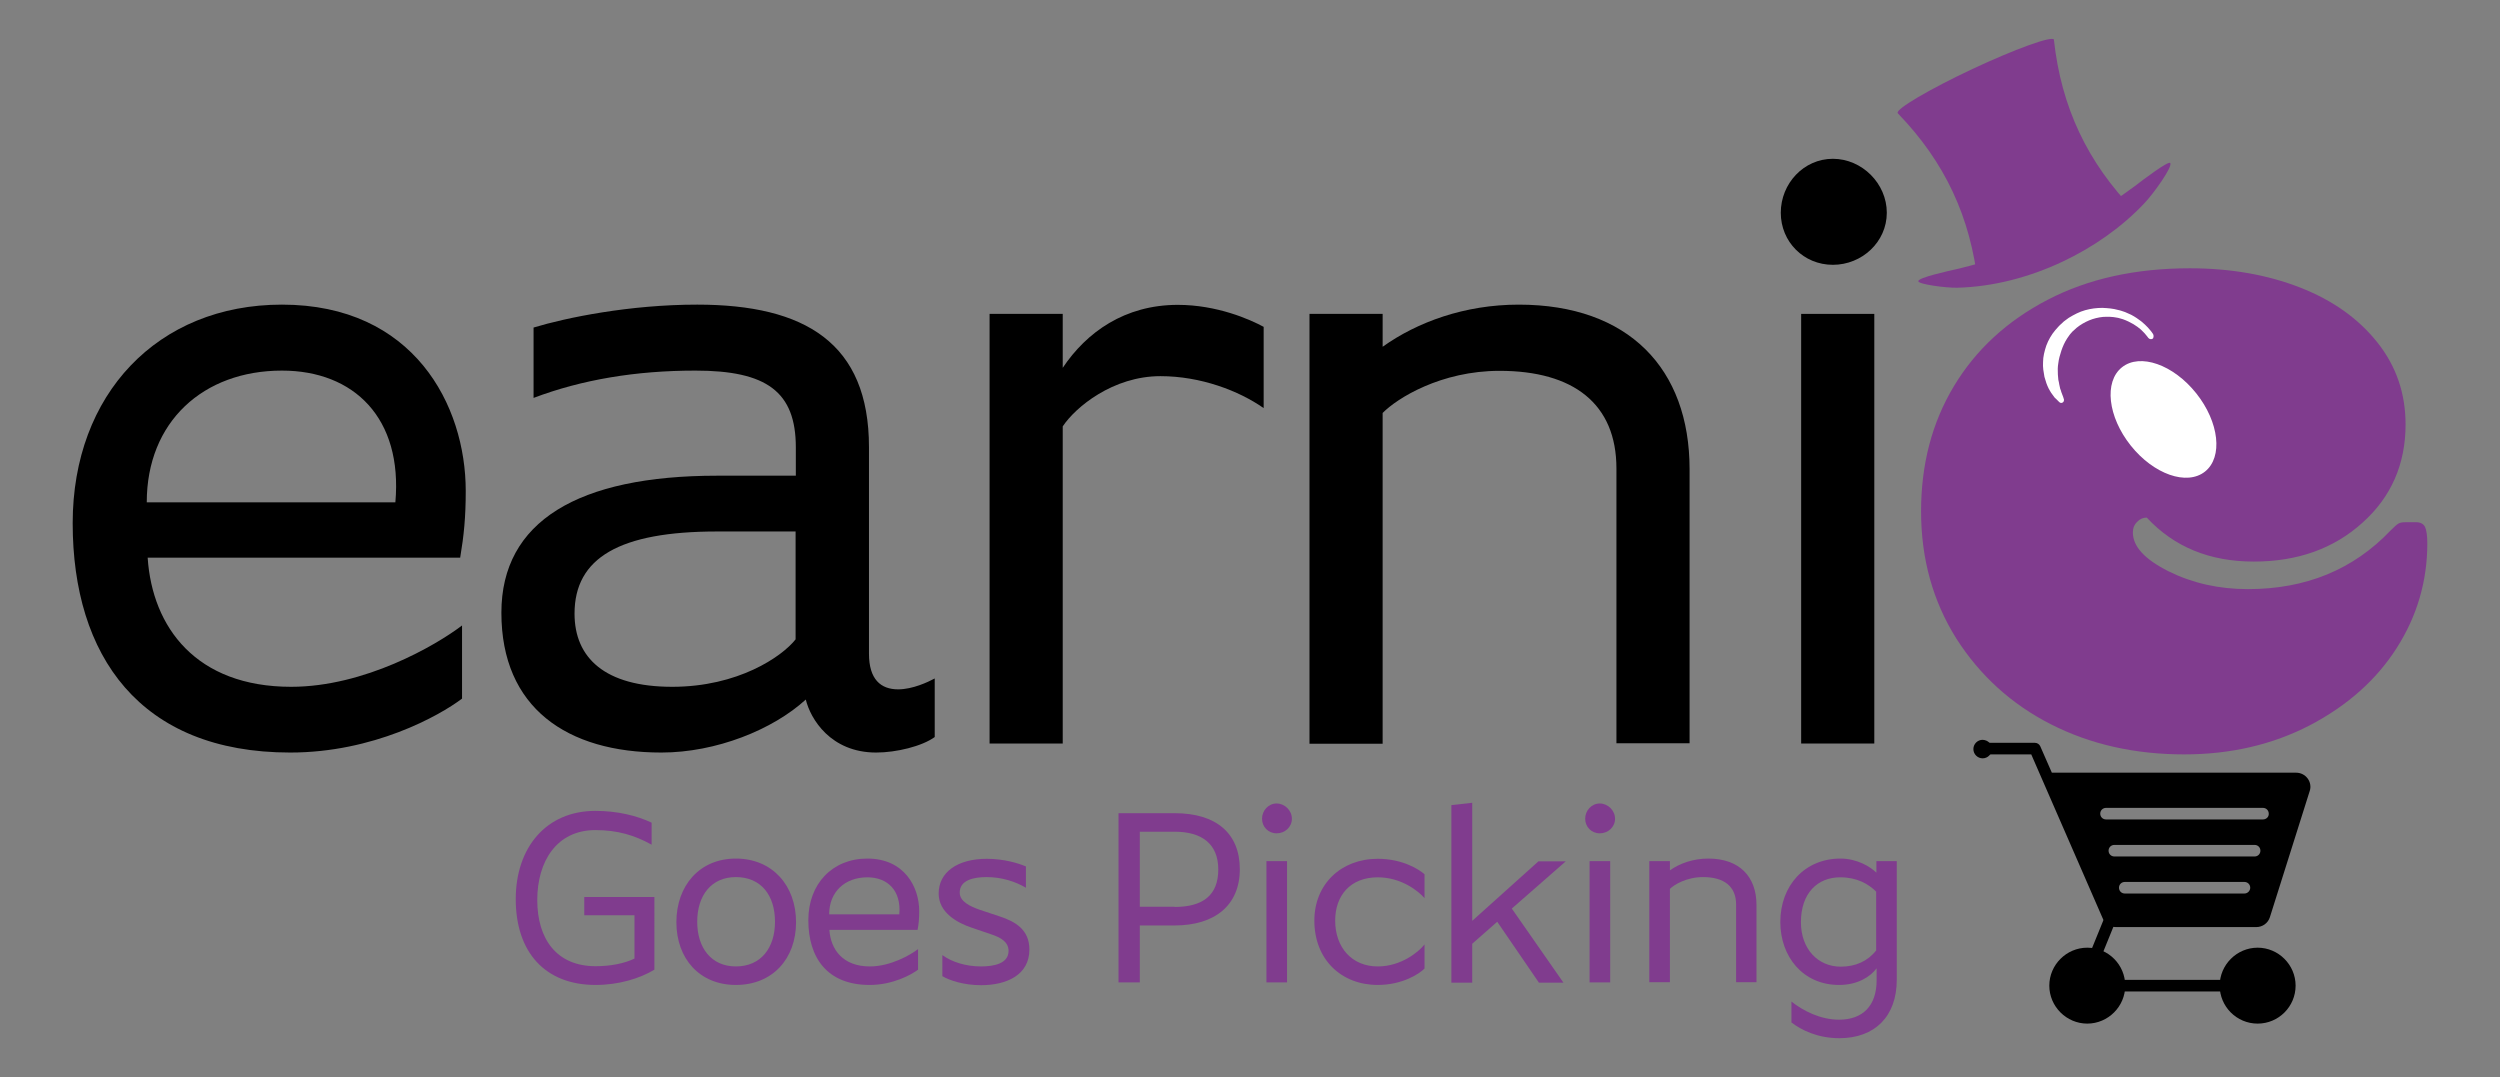 <?xml version="1.0" encoding="utf-8"?>
<!-- Generator: Adobe Illustrator 26.0.3, SVG Export Plug-In . SVG Version: 6.00 Build 0)  -->
<svg version="1.1" id="Layer_1" xmlns="http://www.w3.org/2000/svg" xmlns:xlink="http://www.w3.org/1999/xlink" x="0px" y="0px"
	 viewBox="0 0 1080 465.4" style="enable-background:new 0 0 1080 465.4;" xml:space="preserve">
<rect x="0" y="0" width="1080" height="465.4" fill="#808080" stroke="none"/>
<style type="text/css">
	.st0{fill:#803C8E;}
	.st1{fill:#FFFFFF;}
</style>
<g>
	<g>
		<rect x="916.5" y="134.1" class="st0" width="30.7" height="80.7"/>
		<g>
			<g>
				<g>
					<path d="M63.8,241c2,30,20.9,55.7,62,55.7c31.6,0,62.4-17.8,73.8-26.5v31.6c-9.9,7.5-38.3,23.3-74.2,23.3
						c-65.1,0-94-41.9-94-99.1c0-55.7,36.7-94.4,90.4-94.4c56.9,0,79.4,43.4,79.4,80.5c0,11.4-0.8,19.3-2.4,28.8H63.8z M170.8,217
						c3.2-36.3-17.8-56.9-49-56.9c-34,0-58.4,22.1-58.4,56.9H170.8z"/>
					<path d="M403.8,318.4c-5.5,4-16.6,6.7-25.3,6.7c-19.7,0-28.4-14.6-30.4-22.9c-14.2,13-38.7,22.9-62.4,22.9
						c-40.7,0-69.1-19.3-69.1-60.4c0-39.5,33.2-59.2,93.2-59.2h34v-12.2c0-24.1-12.6-33.2-43.4-33.2c-25.7,0-49,3.9-69.9,11.8v-30.4
						c14.2-4.3,41.5-9.9,70.7-9.9c46.6,0,74.2,16.6,74.2,61.6v89.2c0,11.1,5.1,15.4,12.6,15.4c6.3,0,13-3.2,15.8-4.7V318.4z
						 M309.8,229.6c-42.2,0-61.6,11.4-61.6,35.5c0,19,13,31.6,42.2,31.6c28.4,0,47.4-13,53.3-20.5v-46.6H309.8z"/>
					<path d="M427.5,135.6h31.6v23.3c10.3-15.4,26.8-27.2,49.7-27.2c17,0,31.2,6.3,37.1,9.5v35.1c-10.7-7.5-27.2-13.8-44.6-13.8
						c-20.5,0-36.7,13.4-42.2,21.7v137h-31.6V135.6z"/>
					<path d="M565.7,135.6h31.6v14.2c15-10.7,35.5-18.2,58.8-18.2c47.4,0,73.8,27.6,73.8,71.1v118.4h-31.6V202.4
						c0-28-18.6-42.2-50.5-42.2c-25.3,0-44.2,11.8-50.5,18.2v142.9h-31.6V135.6z"/>
					<path d="M778.1,135.6h31.6v185.6h-31.6V135.6z"/>
					<path class="st0" d="M921.4,230c0,6.1,5.1,11.6,15.4,16.8c10.3,5.1,21.7,7.7,34.3,7.7c25,0,45.5-8.4,61.6-25.3
						c1.6-1.6,2.7-2.6,3.4-3c0.7-0.4,1.6-0.6,3-0.6h4.7c1.8,0,3.1,0.7,3.8,2c0.6,1.3,1,3.7,1,7.1c0,16.3-4.4,31.4-13.2,45.2
						c-8.8,13.8-21.3,24.9-37.5,33.4c-16.2,8.4-34.3,12.6-54.3,12.6c-21.3,0-40.5-4.3-57.6-13c-17.1-8.7-30.7-21.1-40.9-37.1
						c-10.1-16.1-15.2-34.4-15.2-54.9c0-20.3,4.7-38.3,14.2-54.1c9.5-15.8,23-28.2,40.5-37.3c17.5-9.1,38-13.6,61.4-13.6
						c17.6,0,33.5,2.8,47.6,8.3c14.1,5.5,25.2,13.4,33.4,23.7c8.2,10.3,12.2,22.1,12.2,35.5c0,17.1-6.2,31.3-18.6,42.4
						c-12.4,11.2-28,16.8-47,16.8c-19,0-34.4-6.3-46.2-19c-1.6,0-3,0.6-4.1,1.8C922,226.6,921.4,228.2,921.4,230z M933.2,202.7
						c1.6,2.1,3.7,3.2,6.3,3.2c4.7,0,7.1-2.6,7.1-7.9v-56.1c0-5.3-2.4-7.9-7.1-7.9c-2.6,0-4.7,1.1-6.3,3.2V202.7z"/>
				</g>
				<path d="M769.3,91.9c0-12.6,9.9-23.3,22.5-23.3c12.6,0,23.3,10.7,23.3,23.3s-10.7,22.5-23.3,22.5
					C779.2,114.4,769.3,104.5,769.3,91.9z"/>
			</g>
			<g>
				<g>
					<path class="st0" d="M937.5,70.4c1.4,1.3-7.3,13.5-11.4,17.7c-10,10.5-22.3,18.9-35,24.9c-14,6.6-29.7,10.9-45.6,11.3
						c-5,0.1-16.7-1.5-16.8-2.8c-0.1-1.6,12.8-4.4,17.7-5.5c13.7-3.4,27.2-7.7,39.8-13.6c12.6-5.9,24.5-13.5,35.9-21.9
						C926,77.5,936.6,69.5,937.5,70.4z"/>
				</g>
				<path class="st0" d="M887.3,17.3c0-0.1,0-0.2,0-0.2c-0.8-1.7-16.6,4-35.2,12.7c-18.7,8.8-33.1,17.3-32.3,19
					c0,0.1,0.1,0.1,0.1,0.2c20.3,21,31.4,44.8,34.6,73.8c9.3-10.1,23.9-10.1,35.1-15.3c11.1-5.2,18.8-15.7,32.5-16.4
					C901.7,70.1,890.5,46.3,887.3,17.3z"/>
			</g>
		</g>
		<rect x="899.2" y="132.5" class="st0" width="87.1" height="81.4"/>
		<ellipse transform="matrix(0.782 -0.623 0.623 0.782 90.32 621.688)" class="st1" cx="935" cy="181.6" rx="18.1" ry="28.8"/>
		<path class="st1" d="M930,144.1c0,0-0.2-0.2-0.5-0.7c-0.4-0.4-0.8-1.1-1.6-1.9c-0.4-0.4-0.8-0.8-1.3-1.3c-0.5-0.4-1-0.9-1.6-1.4
			c-1.2-0.9-2.6-1.9-4.3-2.8c-0.8-0.4-1.7-0.8-2.7-1.2c-1-0.3-1.9-0.7-3-0.9c-2.1-0.6-4.4-0.8-6.8-0.9c-2.4,0-4.9,0.3-7.4,1
			c-2.5,0.7-4.8,1.9-7.1,3.3l-1.5,1.1c-0.5,0.3-1,0.8-1.5,1.3c-1.1,0.9-1.9,1.9-2.8,2.9c-1.7,2-3,4.3-3.9,6.7
			c-0.8,2.4-1.4,4.8-1.4,7.1c-0.1,1.1,0,2.3,0.1,3.3c0.2,1.1,0.3,2.1,0.5,3.1c0.5,1.9,1.1,3.6,1.8,5c0.4,0.7,0.7,1.3,1.1,1.9
			c0.4,0.6,0.8,1.1,1.1,1.5c0.3,0.5,0.6,0.8,1,1.1c0.3,0.3,0.6,0.6,0.8,0.8c0.4,0.4,0.6,0.6,0.6,0.6c0.5,0.5,1.2,0.5,1.7,0
			c0.3-0.3,0.4-0.8,0.3-1.3c0,0-0.2-0.4-0.3-0.9c-0.2-0.5-0.5-1.2-0.8-2.1c-0.1-0.5-0.3-1-0.5-1.5c-0.1-0.6-0.3-1.2-0.4-1.8
			c-0.1-0.6-0.2-1.3-0.4-2c-0.1-0.7-0.1-1.5-0.2-2.3c-0.1-1.6-0.1-3.3,0.2-5c0.2-1.7,0.7-3.5,1.3-5.3c0.6-1.8,1.4-3.6,2.5-5.3
			c0.6-0.8,1.1-1.7,1.8-2.4c0.3-0.4,0.6-0.7,1.1-1.1l1.3-1.2c0,0,0.1-0.1-0.1,0.1c1.6-1.3,3.5-2.4,5.4-3.2c1.9-0.8,4-1.3,6-1.5
			c2-0.1,4-0.1,5.9,0.3c0.9,0.1,1.8,0.5,2.7,0.7c0.8,0.3,1.6,0.6,2.4,1c1.5,0.7,2.8,1.5,3.9,2.3c0.5,0.4,1,0.8,1.5,1.2
			c0.4,0.4,0.8,0.8,1.1,1.1c0.3,0.3,0.6,0.6,0.9,1c0.3,0.3,1.2,1.5,1.2,1.5c0.5,0.6,1.4,0.7,2,0.2
			C930.4,145.6,930.5,144.8,930,144.1L930,144.1z"/>
	</g>
	<g>
		<path d="M901.7,442.2c-9,0-16.4-7.4-16.4-16.4c0-9,7.4-16.4,16.4-16.4c9.1,0,16.4,7.4,16.4,16.4
			C918.1,434.8,910.7,442.2,901.7,442.2z"/>
		<path d="M975.3,442.2c-9.1,0-16.4-7.4-16.4-16.4c0-9,7.4-16.4,16.4-16.4c9,0,16.4,7.4,16.4,16.4
			C991.7,434.8,984.4,442.2,975.3,442.2z"/>
		<path d="M975.3,428.3h-70c-2,0-3.8-0.9-5-2.5c-1.2-1.6-1.5-3.7-0.9-5.5l9.4-23.1c0.5-1.3,2-1.9,3.3-1.4c1.3,0.5,1.9,2,1.4,3.3
			l-9.3,22.9c0,0.2,0,0.5,0.2,0.8c0.2,0.3,0.5,0.5,0.9,0.5h70c1.4,0,2.5,1.1,2.5,2.5C977.9,427.2,976.7,428.3,975.3,428.3z"/>
		<g>
			<path d="M996.9,336.3c-1.2-1.6-3-2.5-5-2.5l-105.5,0l-5-11.4c-0.4-0.9-1.3-1.5-2.3-1.5h-23.4c-1.4,0-2.5,1.1-2.5,2.5
				c0,1.4,1.1,2.5,2.5,2.5h21.8l30.9,70.9c1,2.3,3.2,3.7,5.7,3.7h60.6c2.7,0,5.1-1.7,5.9-4.3l17.2-54.5
				C998.4,340,998.1,337.9,996.9,336.3z M969.6,386h-51.7c-1.4,0-2.5-1.1-2.5-2.5c0-1.4,1.1-2.5,2.5-2.5h51.7c1.4,0,2.5,1.1,2.5,2.5
				C972.1,384.8,971,386,969.6,386z M974,370h-60.6c-1.4,0-2.5-1.1-2.5-2.5c0-1.4,1.1-2.5,2.5-2.5H974c1.4,0,2.5,1.1,2.5,2.5
				C976.5,368.9,975.4,370,974,370z M977.6,354h-67.8c-1.4,0-2.5-1.1-2.5-2.5c0-1.4,1.1-2.5,2.5-2.5h67.8c1.4,0,2.5,1.1,2.5,2.5
				C980.2,352.9,979,354,977.6,354z"/>
		</g>
		<path d="M860.5,323.6c0,2.2-1.8,4-4,4c-2.2,0-4-1.8-4-4c0-2.2,1.8-4,4-4C858.8,319.7,860.5,321.4,860.5,323.6z"/>
	</g>
	<g>
		<path class="st0" d="M282.7,418.9c-6.3,3.8-15.4,6.6-25.4,6.6c-21.7,0-34.5-14-34.5-37.1c0-22.2,13.1-38.1,34.4-38.1
			c9.6,0,18,2.1,24.3,5.1v9.5c-7.4-4.1-14.8-6.3-24.3-6.3c-16.7,0-25.1,13.5-25.1,30.2c0,16.9,8.4,28.6,25.2,28.6
			c6.5,0,12.5-1.2,16.8-3.3v-18.7h-21.7v-7.9h30.3V418.9z"/>
		<path class="st0" d="M317.9,370.9c15.8,0,26,11.7,26,27.5c0,15.7-10.1,27.1-26,27.1c-15.7,0-25.7-11.4-25.7-27.1
			C292.2,382.6,302.2,370.9,317.9,370.9z M317.9,417.5c10.8,0,16.9-8,16.9-19.3c0-11.5-6.1-19.3-16.9-19.3
			c-10.6,0-16.7,7.9-16.7,19.3C301.2,409.5,307.3,417.5,317.9,417.5z"/>
		<path class="st0" d="M358.3,401.8c0.6,8.5,5.9,15.7,17.5,15.7c8.9,0,17.6-5,20.8-7.5v8.9c-2.8,2.1-10.8,6.6-20.9,6.6
			c-18.4,0-26.5-11.8-26.5-28c0-15.7,10.4-26.6,25.5-26.6c16,0,22.4,12.3,22.4,22.7c0,3.2-0.2,5.5-0.7,8.1H358.3z M388.5,395
			c0.9-10.2-5-16-13.8-16c-9.6,0-16.5,6.2-16.5,16H388.5z"/>
		<path class="st0" d="M407.1,412.6c4.1,3,10.2,4.9,16.7,4.9c5.5,0,11.9-1.2,11.9-6.7c0-4-3.6-5.9-7.6-7.2l-8.2-2.8
			c-6.3-2.1-14.4-6.5-14.4-14.8c0-9.2,8.1-15,20.8-15c7.4,0,13.6,1.9,16.9,3.3v9.2c-4.6-2.7-10.5-4.6-17-4.6
			c-5.6,0-11.6,1.3-11.6,6.7c0,3.9,4.6,6,8.6,7.4l8.7,2.9c6.7,2.2,12.8,5.7,12.8,14.3c0,10.9-9.7,15.4-20.9,15.4
			c-7.5,0-13.7-2.1-16.7-3.9V412.6z"/>
		<path class="st0" d="M483.1,351.3h24.4c17.9,0,28.1,8.7,28.1,24.2c0,15.6-10.8,24.3-28.2,24.3h-15v24.6h-9.2V351.3z M507.4,391.8
			c12.1,0,18.9-4.9,18.9-16.2c0-11.1-7.2-16.3-18.8-16.3h-15.1v32.4H507.4z"/>
		<path class="st0" d="M545.2,353.7c0-3.6,2.8-6.6,6.3-6.6s6.6,3,6.6,6.6s-3,6.3-6.6,6.3S545.2,357.2,545.2,353.7z M547.1,372h8.9
			v52.4h-8.9V372z"/>
		<path class="st0" d="M615.4,388c-2.5-2.9-9.9-9-20.2-9c-11.9,0-18.4,7.9-18.4,18.7c0,11.6,7.2,19.8,18.4,19.8
			c10.1,0,17.7-6.3,20.2-9.5v10.4c-2.2,2.3-9.6,7.1-20.2,7.1c-15.7,0-27.4-10.9-27.4-27.8c0-15.7,11.5-26.7,27.4-26.7
			c10.7,0,17.9,4.6,20.2,6.7V388z"/>
		<path class="st0" d="M627,347.8l9-1v51l28.6-25.7h11.8l-23.3,20.4l22.3,32h-10.6l-18-26.3l-10.8,9.5v16.8h-9V347.8z"/>
		<path class="st0" d="M684.8,353.7c0-3.6,2.8-6.6,6.3-6.6s6.6,3,6.6,6.6s-3,6.3-6.6,6.3S684.8,357.2,684.8,353.7z M686.7,372h8.9
			v52.4h-8.9V372z"/>
		<path class="st0" d="M712.5,372h8.9v4c4.2-3,10-5.1,16.6-5.1c13.4,0,20.8,7.8,20.8,20v33.4H750v-33.5c0-7.9-5.2-11.9-14.3-11.9
			c-7.1,0-12.5,3.3-14.3,5.1v40.3h-8.9V372z"/>
		<path class="st0" d="M773.8,432.6c5.2,4.1,12.6,7.9,20.7,7.9c10.2,0,16.2-6,16.2-17v-5.2c-2.8,3.8-8.4,7.2-16.2,7.2
			c-15.7,0-25.4-12.3-25.4-27.2c0-15.7,10.5-27.4,26-27.4c7.1,0,12.9,3.5,15.5,6.1v-5h8.8v51.3c0,15.7-9.4,25.2-24.8,25.2
			c-9.4,0-16.4-3.5-20.7-6.8V432.6z M810.4,385.1c-3.2-3.2-8.2-6.1-15.4-6.1c-9.8,0-17,6.8-17,19.4c0,11.6,7.4,19.2,17.2,19.2
			c6.3,0,11.6-2.3,15.3-7V385.1z"/>
	</g>
</g>
</svg>
